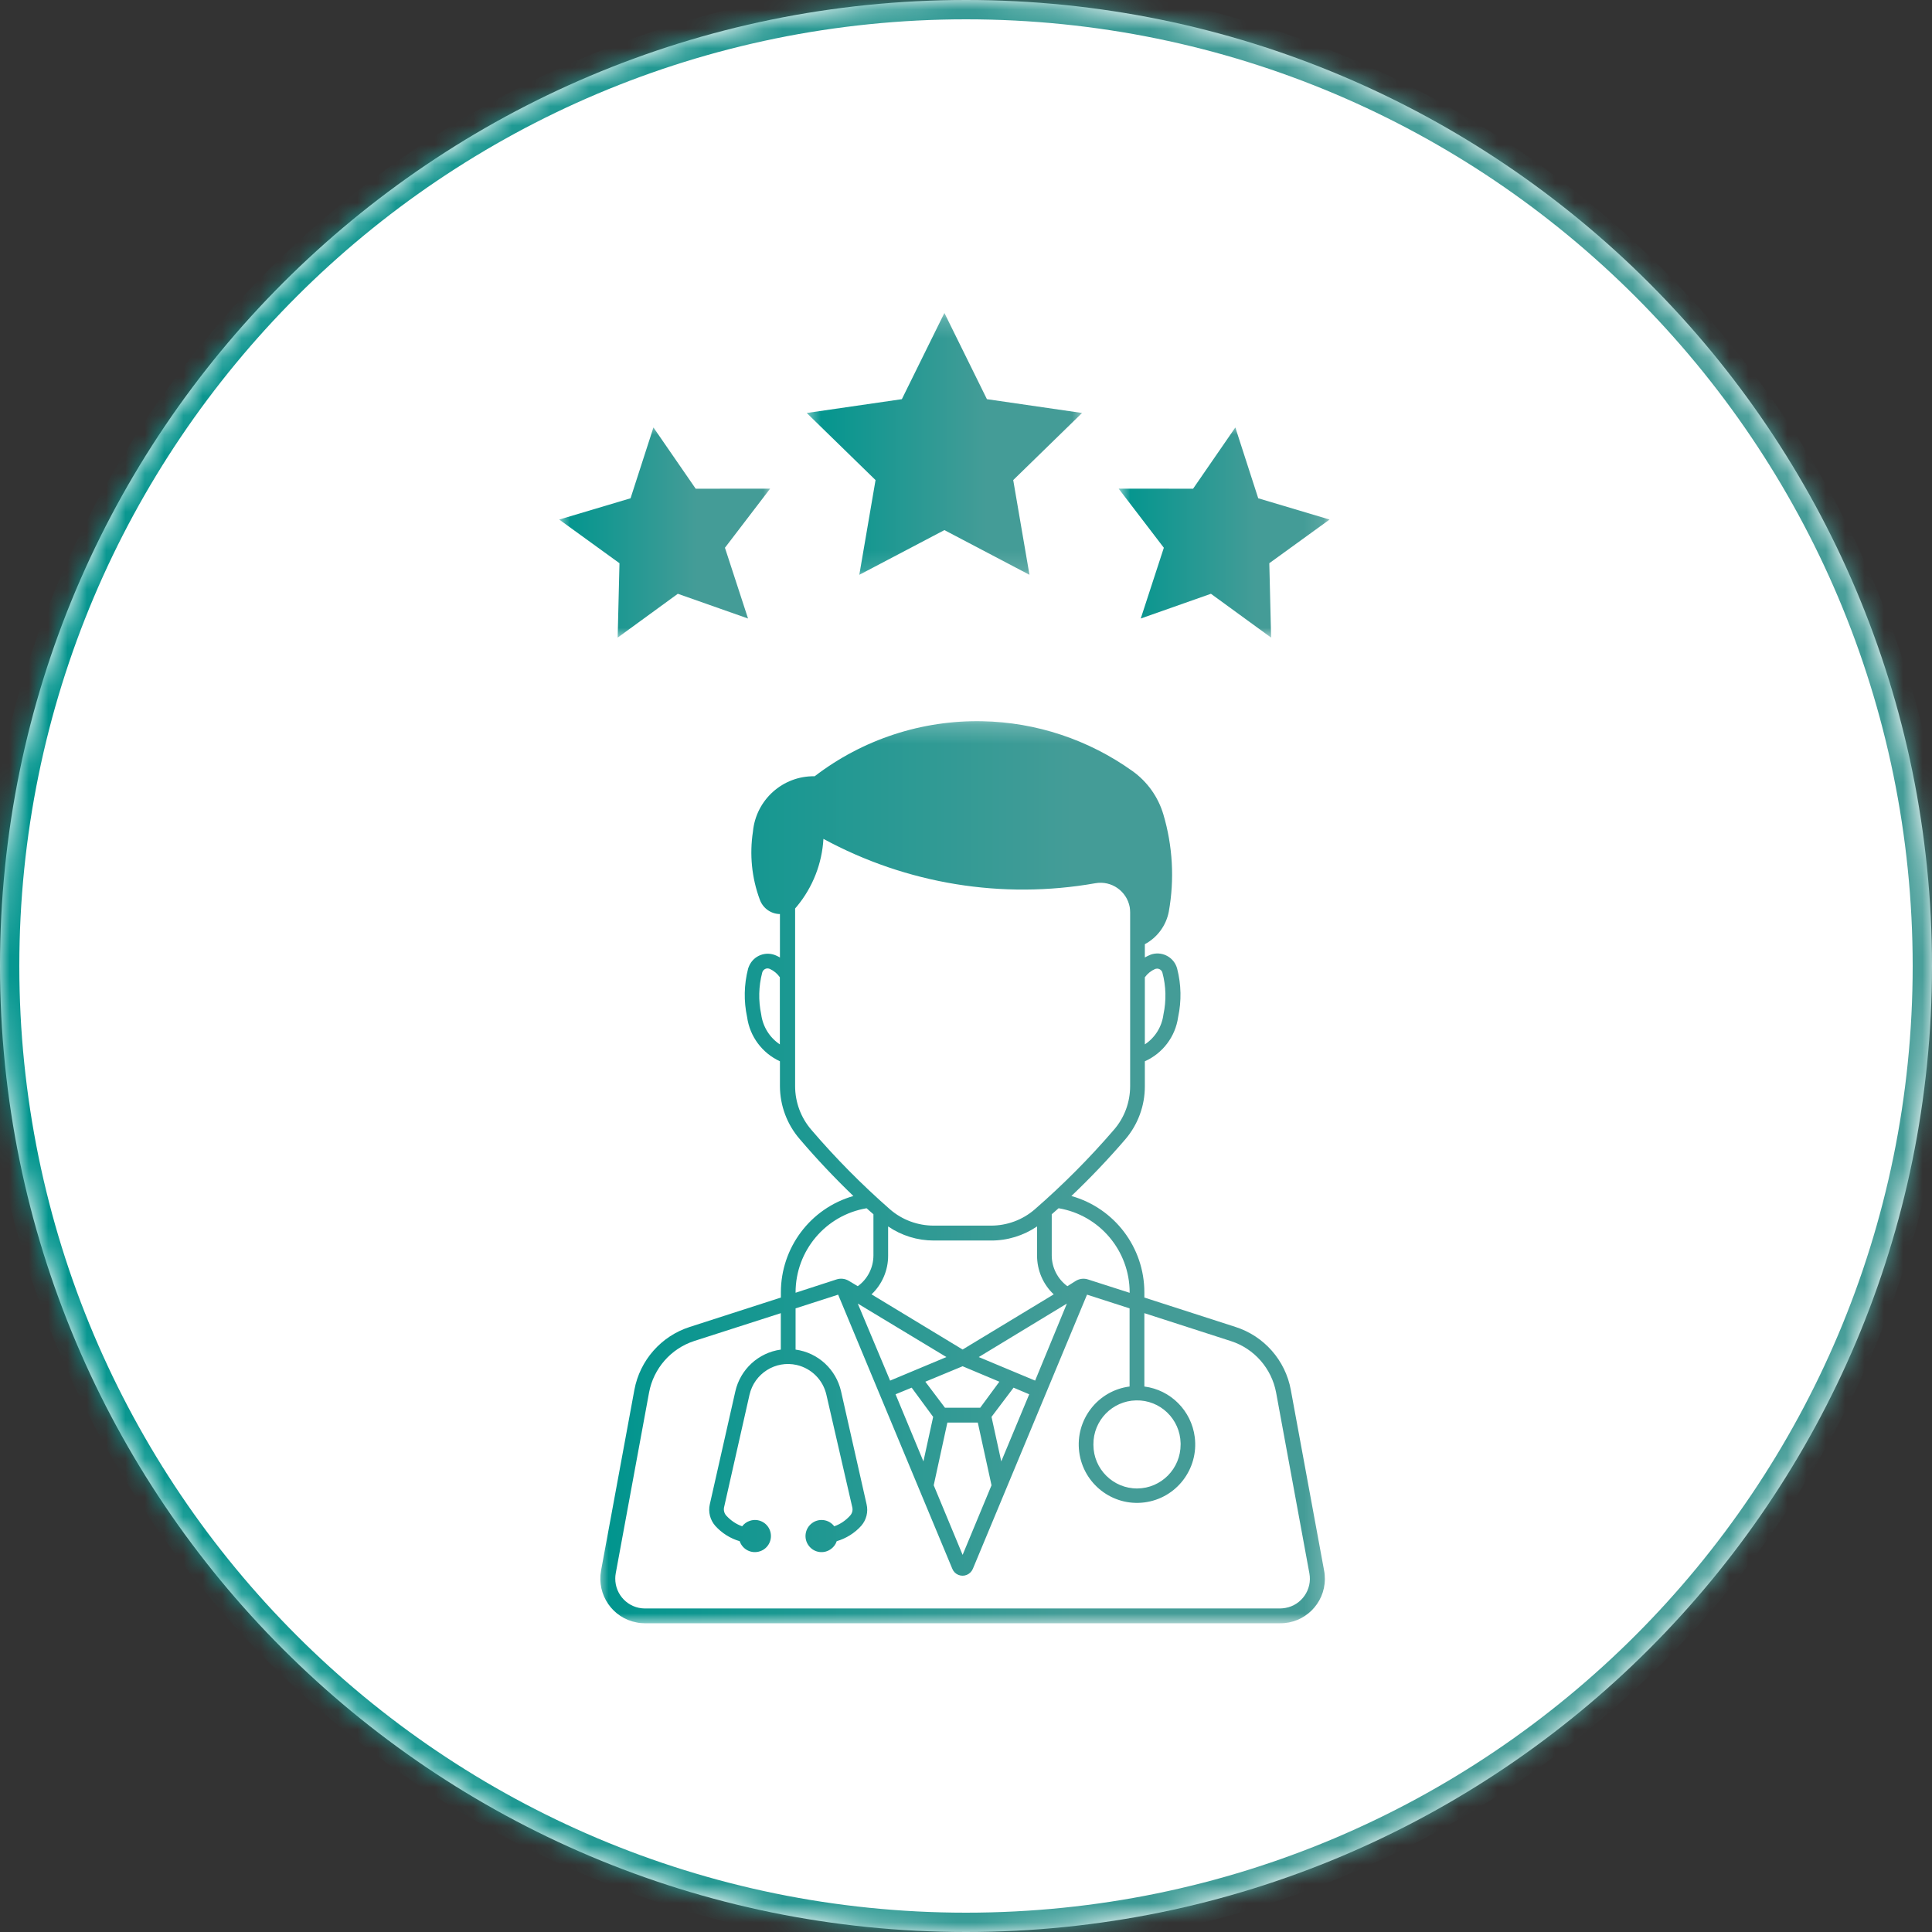 <svg width="100" height="100" viewBox="0 0 100 100" fill="none" xmlns="http://www.w3.org/2000/svg">
<rect x="0" y="0" width="100" height="100" fill="#333333" stroke="none"/>
<g clip-path="url(#clip0_1664_46092)">
<mask id="path-1-inside-1_1664_46092" fill="white">
<path d="M0 50C0 22.386 22.386 0 50 0C77.614 0 100 22.386 100 50C100 77.614 77.614 100 50 100C22.386 100 0 77.614 0 50Z"/>
</mask>
<path d="M0 50C0 22.386 22.386 0 50 0C77.614 0 100 22.386 100 50C100 77.614 77.614 100 50 100C22.386 100 0 77.614 0 50Z" fill="white"/>
<g clip-path="url(#clip1_1664_46092)">
<mask id="mask0_1664_46092" style="mask-type:luminance" maskUnits="userSpaceOnUse" x="41" y="16" width="16" height="14">
<path d="M41.6 16.199H56.266V29.865H41.6V16.199Z" fill="white"/>
</mask>
<g mask="url(#mask0_1664_46092)">
<path d="M48.882 16.199L51.083 20.661L56.007 21.376L52.444 24.849L53.285 29.752L48.882 27.438L44.478 29.752L45.318 24.849L41.756 21.376L46.68 20.661L48.882 16.199Z" fill="url(#paint0_linear_1664_46092)"/>
</g>
<mask id="mask1_1664_46092" style="mask-type:luminance" maskUnits="userSpaceOnUse" x="57" y="21" width="12" height="12">
<path d="M57.866 21.867H68.882V33.002H57.866V21.867Z" fill="white"/>
</mask>
<g mask="url(#mask1_1664_46092)">
<path d="M63.941 22.125L65.126 25.791L68.818 26.892L65.699 29.152L65.793 33.003L62.678 30.734L59.045 32.014L60.24 28.352L57.9 25.292L61.754 25.296L63.941 22.125Z" fill="url(#paint1_linear_1664_46092)"/>
</g>
<mask id="mask2_1664_46092" style="mask-type:luminance" maskUnits="userSpaceOnUse" x="28" y="21" width="12" height="12">
<path d="M28.882 21.867H39.999V33.002H28.882V21.867Z" fill="white"/>
</mask>
<g mask="url(#mask2_1664_46092)">
<path d="M33.822 22.125L32.637 25.791L28.944 26.892L32.064 29.152L31.97 33.003L35.084 30.734L38.718 32.014L37.523 28.352L39.862 25.292L36.009 25.296L33.822 22.125Z" fill="url(#paint2_linear_1664_46092)"/>
</g>
<mask id="mask3_1664_46092" style="mask-type:luminance" maskUnits="userSpaceOnUse" x="30" y="37" width="39" height="48">
<path d="M30.934 37.219H68.795V84.019H30.934V37.219Z" fill="white"/>
</mask>
<g mask="url(#mask3_1664_46092)">
<path d="M49.036 73.632H50.611L51.321 76.878L49.825 80.48L48.329 76.878L49.036 73.632ZM58.806 72.484C60.05 72.455 61.084 73.45 61.108 74.702C61.108 74.722 61.108 74.746 61.108 74.767C61.112 76.015 60.108 77.035 58.864 77.043C57.616 77.048 56.599 76.04 56.595 74.788C56.595 74.78 56.595 74.776 56.595 74.767C56.583 73.528 57.57 72.508 58.806 72.484ZM52.462 71.825L53.272 72.168L51.825 75.642L51.321 73.337L52.462 71.825ZM47.188 71.825L48.3 73.337L47.796 75.642L46.354 72.168L47.188 71.825ZM49.825 70.717L51.727 71.517L50.735 72.865H48.912L47.895 71.517L49.825 70.717ZM55.222 67.472L53.578 71.46L50.66 70.241L55.222 67.472ZM44.398 67.472L48.986 70.241L46.072 71.46L44.398 67.472ZM43.382 67.011L49.292 81.202C49.412 81.496 49.746 81.636 50.04 81.516C50.185 81.454 50.296 81.342 50.355 81.202L56.264 67.011L58.467 67.721V71.766C56.818 71.978 55.648 73.491 55.859 75.149C56.07 76.803 57.579 77.976 59.232 77.765C60.885 77.554 62.05 76.04 61.84 74.382C61.666 73.018 60.595 71.94 59.232 71.766V67.969L63.716 69.416C64.922 69.806 65.819 70.83 66.052 72.082L67.774 81.437C67.928 82.27 67.373 83.075 66.543 83.225C66.448 83.241 66.348 83.254 66.254 83.254H33.368C32.52 83.246 31.839 82.549 31.846 81.699C31.846 81.612 31.855 81.52 31.871 81.433L33.595 72.078C33.827 70.83 34.723 69.806 35.926 69.412L40.414 67.969V69.855C39.257 70.013 38.315 70.879 38.059 72.024L36.74 77.86C36.649 78.254 36.753 78.668 37.021 78.976C37.36 79.353 37.798 79.63 38.286 79.772C38.435 80.207 38.901 80.442 39.34 80.293C39.773 80.149 40.006 79.676 39.861 79.24C39.716 78.805 39.245 78.569 38.811 78.718C38.654 78.768 38.517 78.867 38.414 79C38.104 78.892 37.828 78.702 37.604 78.461C37.492 78.346 37.447 78.183 37.475 78.03L38.794 72.193C39.046 71.09 40.142 70.399 41.241 70.652C42.006 70.83 42.6 71.427 42.774 72.193L44.117 78.03C44.151 78.183 44.102 78.346 43.989 78.461C43.77 78.702 43.493 78.892 43.18 79C42.903 78.635 42.382 78.565 42.018 78.847C41.655 79.125 41.584 79.647 41.865 80.011C42.142 80.377 42.663 80.447 43.026 80.165C43.159 80.065 43.258 79.929 43.308 79.772C43.795 79.63 44.237 79.353 44.577 78.976C44.845 78.668 44.948 78.254 44.854 77.86L43.535 72.024C43.279 70.879 42.34 70.013 41.179 69.855V67.721L43.382 67.011ZM45.969 63.48C46.667 63.957 47.49 64.209 48.329 64.209H51.296C52.144 64.213 52.974 63.957 53.678 63.48V64.988C53.678 65.748 53.987 66.477 54.541 66.996L49.825 69.851L45.11 66.996C45.659 66.477 45.973 65.748 45.969 64.988V63.48ZM54.793 62.538C56.917 62.895 58.471 64.74 58.471 66.9V66.916L56.314 66.224C56.104 66.154 55.871 66.183 55.682 66.299L55.247 66.573C54.743 66.203 54.442 65.614 54.438 64.988V62.85C54.558 62.745 54.678 62.642 54.793 62.538ZM44.854 62.538C44.973 62.642 45.089 62.75 45.209 62.85V64.988C45.205 65.614 44.907 66.207 44.398 66.573L43.94 66.299C43.749 66.183 43.522 66.154 43.312 66.219L41.179 66.912V66.895C41.179 64.74 42.733 62.895 44.858 62.538H44.854ZM59.889 50.136C60.017 50.136 60.133 50.222 60.166 50.343C60.356 51.052 60.372 51.793 60.219 52.511C60.137 53.145 59.786 53.709 59.257 54.057V50.583C59.393 50.397 59.574 50.248 59.786 50.156C59.818 50.144 59.856 50.14 59.893 50.136H59.889ZM39.72 50.124C39.769 50.124 39.815 50.136 39.857 50.156C40.063 50.252 40.237 50.401 40.365 50.583V54.057C39.836 53.705 39.485 53.141 39.401 52.511C39.249 51.793 39.265 51.052 39.452 50.343C39.485 50.218 39.592 50.132 39.72 50.124ZM42.621 43.42C46.923 45.754 51.88 46.566 56.694 45.716C57.529 45.567 58.322 46.123 58.475 46.956C58.488 47.047 58.496 47.138 58.496 47.23V56.217C58.496 57.047 58.203 57.846 57.661 58.472C56.392 59.947 55.02 61.324 53.554 62.601C52.924 63.144 52.123 63.438 51.296 63.438H48.329C47.503 63.438 46.7 63.144 46.072 62.601C44.614 61.324 43.249 59.947 41.989 58.472C41.452 57.846 41.155 57.047 41.155 56.217V47.023C41.191 46.985 41.224 46.943 41.258 46.902C42.071 45.915 42.547 44.697 42.621 43.42ZM50.846 37.331C47.713 37.268 44.655 38.272 42.167 40.179C40.518 40.15 39.129 41.398 38.972 43.042C38.79 44.229 38.91 45.443 39.328 46.566C39.489 47.01 39.901 47.304 40.369 47.312V49.559C40.303 49.523 40.237 49.485 40.166 49.456C39.634 49.219 39.013 49.46 38.778 49.99C38.753 50.04 38.737 50.094 38.72 50.144C38.509 50.96 38.492 51.818 38.67 52.643C38.807 53.647 39.452 54.509 40.369 54.932V56.217C40.373 57.233 40.741 58.211 41.407 58.974C42.279 59.998 43.205 60.976 44.171 61.905C41.947 62.542 40.418 64.578 40.418 66.895V67.161L35.703 68.682C34.223 69.155 33.12 70.407 32.835 71.94L31.111 81.292C30.884 82.549 31.707 83.751 32.959 83.979C33.091 84.008 33.232 84.02 33.368 84.02H66.254C67.526 84.033 68.564 83.009 68.576 81.732C68.576 81.587 68.564 81.437 68.535 81.292L66.812 71.94C66.531 70.407 65.428 69.155 63.947 68.682L59.232 67.161V66.895C59.232 64.569 57.686 62.531 55.455 61.905C56.43 60.976 57.364 59.998 58.244 58.974C58.901 58.207 59.261 57.229 59.257 56.217V54.932C60.187 54.517 60.839 53.651 60.98 52.643C61.158 51.818 61.141 50.96 60.931 50.144C60.786 49.58 60.211 49.24 59.645 49.385C59.583 49.402 59.517 49.427 59.459 49.456C59.389 49.485 59.322 49.523 59.257 49.559V48.871C59.901 48.527 60.356 47.91 60.496 47.192C60.798 45.513 60.699 43.785 60.215 42.152C59.946 41.248 59.385 40.46 58.62 39.913C56.347 38.288 53.64 37.384 50.846 37.331Z" fill="url(#paint3_linear_1664_46092)"/>
</g>
</g>
</g>
<path d="M50 99C22.938 99 1 77.062 1 50H-1C-1 78.166 21.834 101 50 101V99ZM99 50C99 77.062 77.062 99 50 99V101C78.166 101 101 78.166 101 50H99ZM50 1C77.062 1 99 22.938 99 50H101C101 21.834 78.166 -1 50 -1V1ZM50 -1C21.834 -1 -1 21.834 -1 50H1C1 22.938 22.938 1 50 1V-1Z" fill="url(#paint4_linear_1664_46092)" mask="url(#path-1-inside-1_1664_46092)"/>
<defs>
<linearGradient id="paint0_linear_1664_46092" x1="41.756" y1="22.976" x2="56.007" y2="22.976" gradientUnits="userSpaceOnUse">
<stop stop-color="#00958E"/>
<stop offset="0.651" stop-color="#449C97"/>
</linearGradient>
<linearGradient id="paint1_linear_1664_46092" x1="57.9" y1="27.564" x2="68.818" y2="27.564" gradientUnits="userSpaceOnUse">
<stop stop-color="#00958E"/>
<stop offset="0.651" stop-color="#449C97"/>
</linearGradient>
<linearGradient id="paint2_linear_1664_46092" x1="28.944" y1="27.564" x2="39.862" y2="27.564" gradientUnits="userSpaceOnUse">
<stop stop-color="#00958E"/>
<stop offset="0.651" stop-color="#449C97"/>
</linearGradient>
<linearGradient id="paint3_linear_1664_46092" x1="31.073" y1="60.674" x2="68.576" y2="60.674" gradientUnits="userSpaceOnUse">
<stop stop-color="#00958E"/>
<stop offset="0.651" stop-color="#449C97"/>
</linearGradient>
<linearGradient id="paint4_linear_1664_46092" x1="0" y1="50" x2="100" y2="50" gradientUnits="userSpaceOnUse">
<stop stop-color="#00958E"/>
<stop offset="0.651" stop-color="#449C97"/>
</linearGradient>
<clipPath id="clip0_1664_46092">
<path d="M0 50C0 22.386 22.386 0 50 0C77.614 0 100 22.386 100 50C100 77.614 77.614 100 50 100C22.386 100 0 77.614 0 50Z" fill="white"/>
</clipPath>
<clipPath id="clip1_1664_46092">
<rect width="100" height="100" fill="white"/>
</clipPath>
</defs>
</svg>
